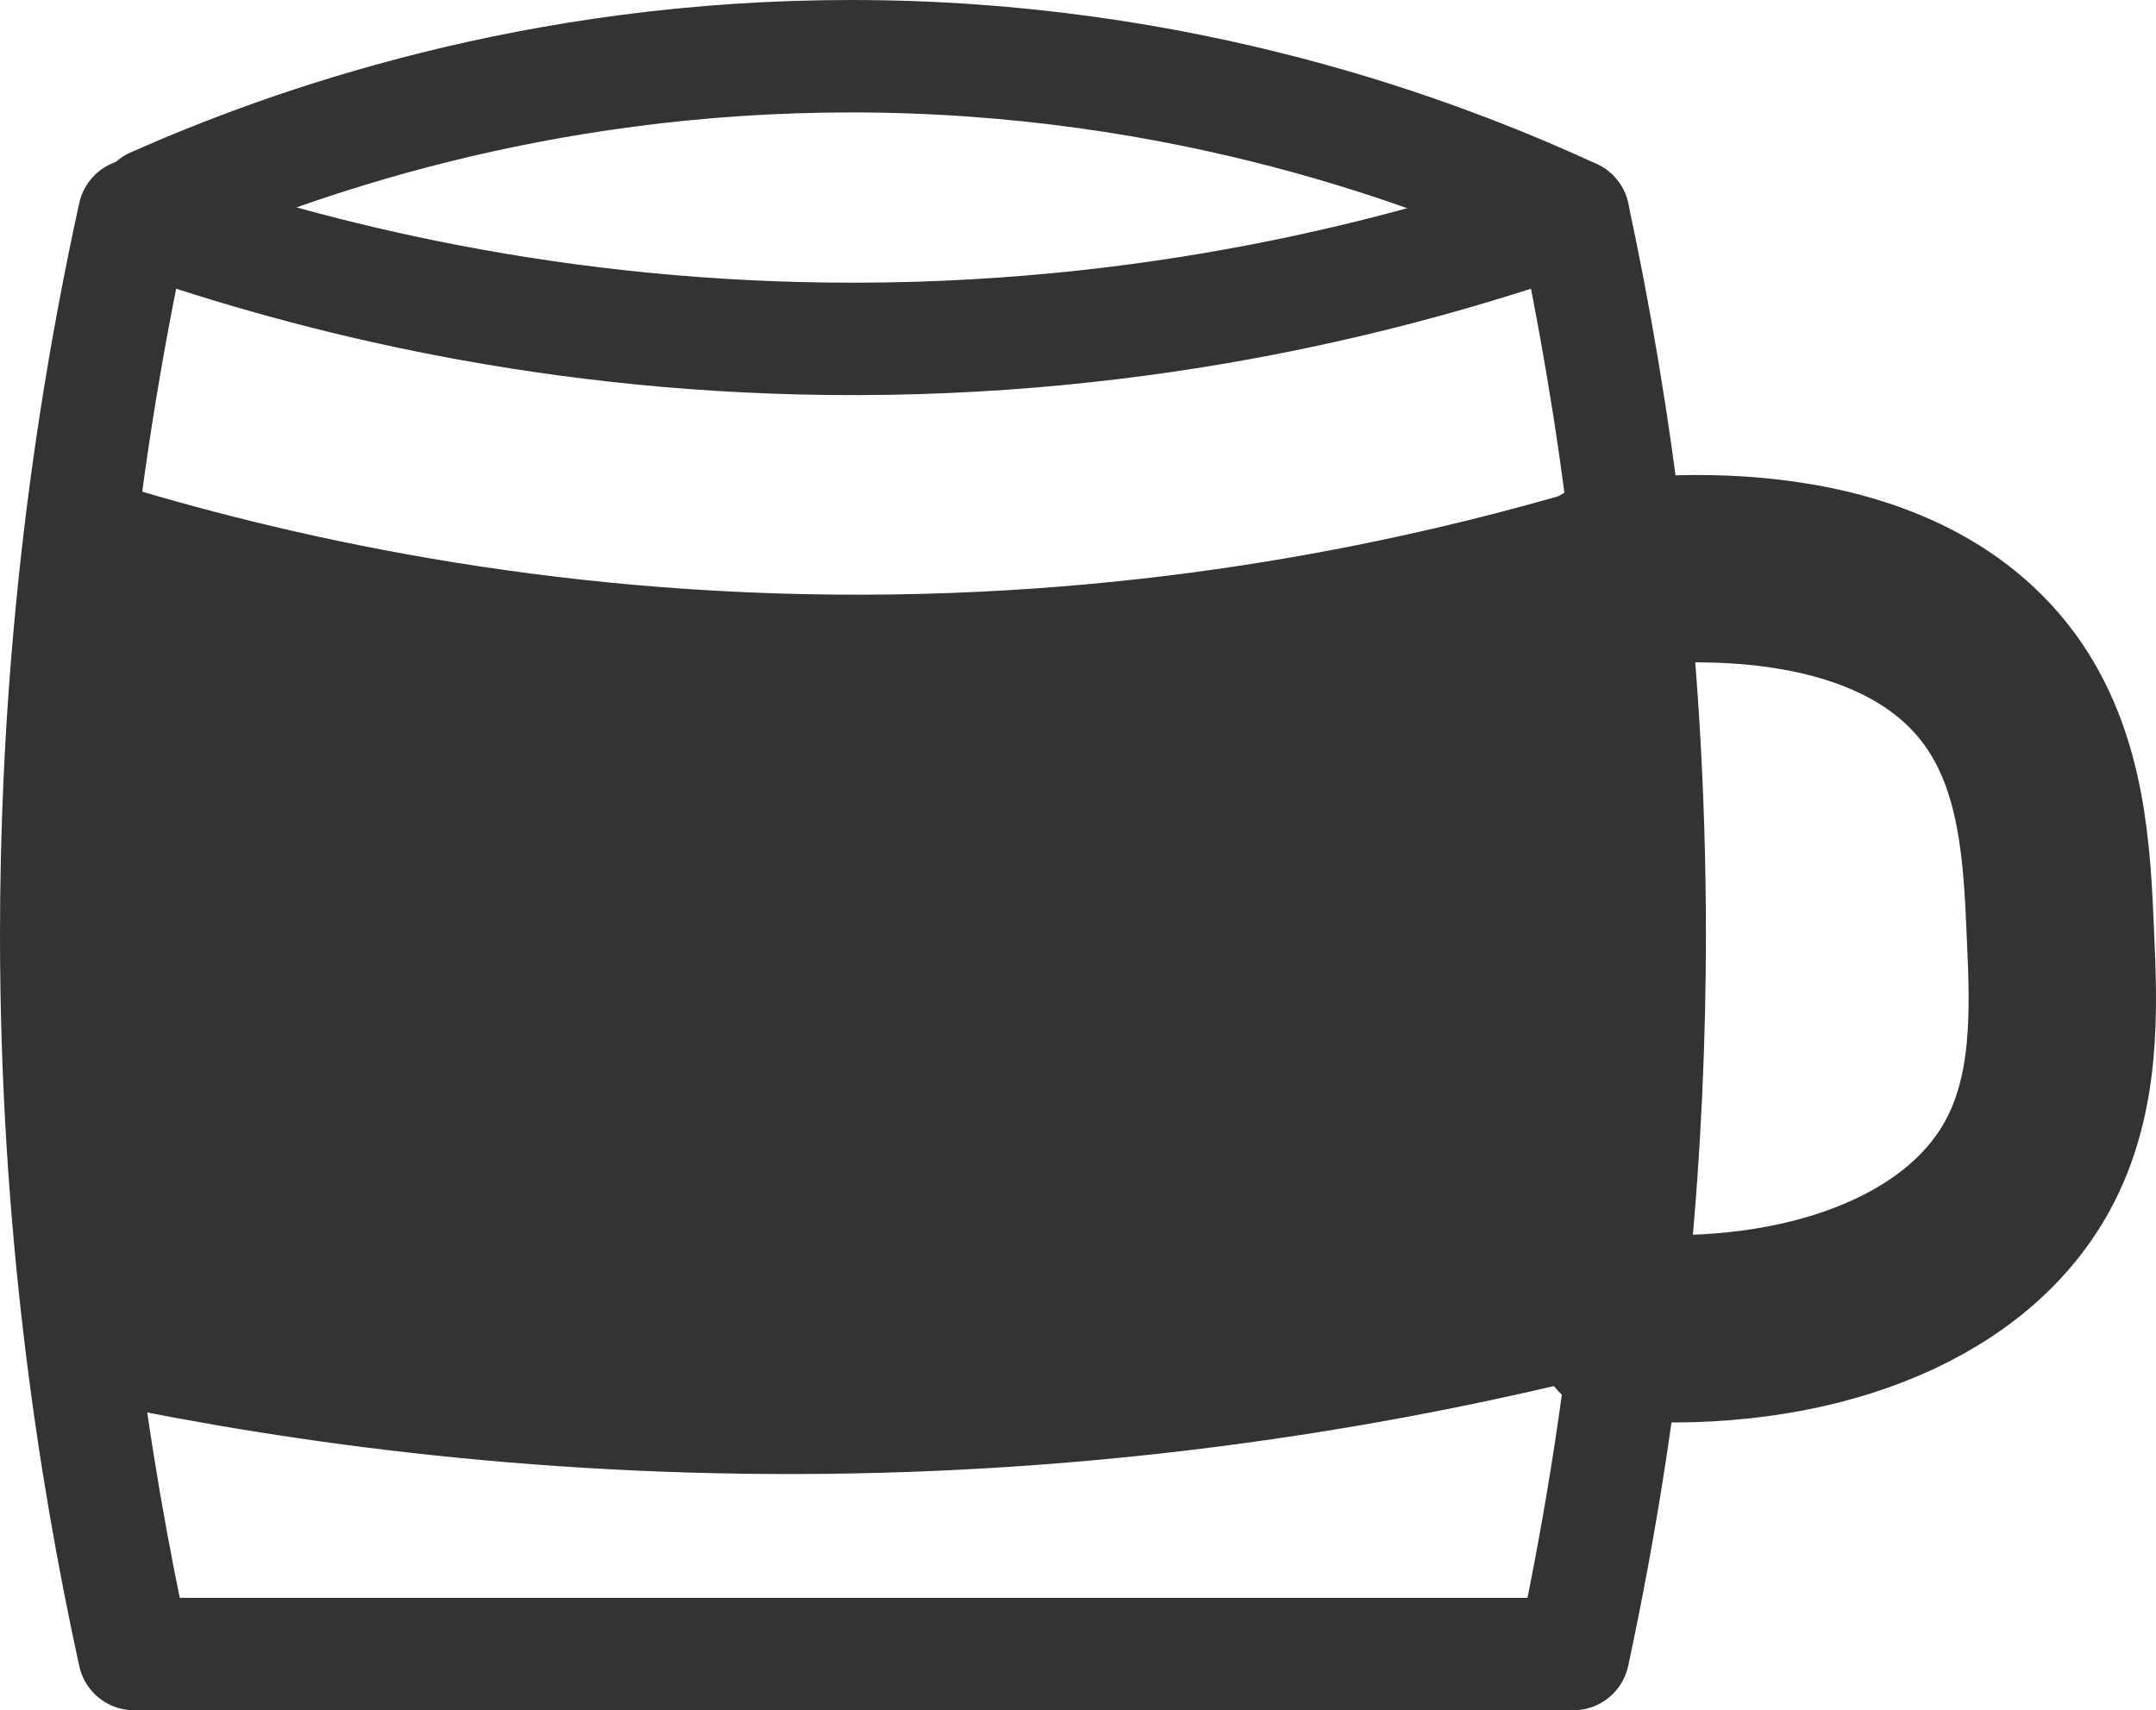 <svg xmlns="http://www.w3.org/2000/svg" id="Capa_2" data-name="Capa 2" viewBox="0 0 57.53 45.64"><defs><style>      .cls-1 {        stroke-width: 5px;      }      .cls-1, .cls-2 {        stroke-miterlimit: 10;      }      .cls-1, .cls-2, .cls-3 {        fill: none;        stroke: #333;        stroke-linecap: round;      }      .cls-4 {        fill: #333;      }      .cls-2, .cls-3 {        stroke-width: 3px;      }      .cls-3 {        stroke-linejoin: round;      }    </style></defs><g id="Capa_2-2" data-name="Capa 2"><path class="cls-3" d="M41.98,44.14H3.58c-1.11-5.08-2.08-11.6-2.08-19.2,0-5.2.45-11.77,2.08-19.2,4.19,1.49,10.58,3.21,18.51,3.3,8.62.1,15.54-1.76,19.89-3.3,1.1,5.11,2.04,11.62,2.04,19.2,0,5.22-.45,11.79-2.04,19.2Z"></path><path class="cls-4" d="M2.83,12.83c4.74,1.47,11.7,3.06,20.2,3.04,8.38-.02,15.24-1.59,19.94-3.04-.09,7.95-.18,15.9-.26,23.86-5.21,1.29-11.99,2.48-19.96,2.63-8.03.15-14.89-.79-20.18-1.9.08-8.2.17-16.4.25-24.59Z"></path><path class="cls-2" d="M4.09,5.44c3.61-1.6,10.17-3.95,18.67-3.94,8.83.01,15.6,2.57,19.22,4.24"></path><path class="cls-1" d="M42.95,15.34c.37-.06,7.34-1.12,10.4,3.04,1.43,1.95,1.54,4.42,1.63,6.56.09,1.99.18,4.25-.89,6.19-1.71,3.1-5.98,4.6-10.68,4.29"></path></g></svg>